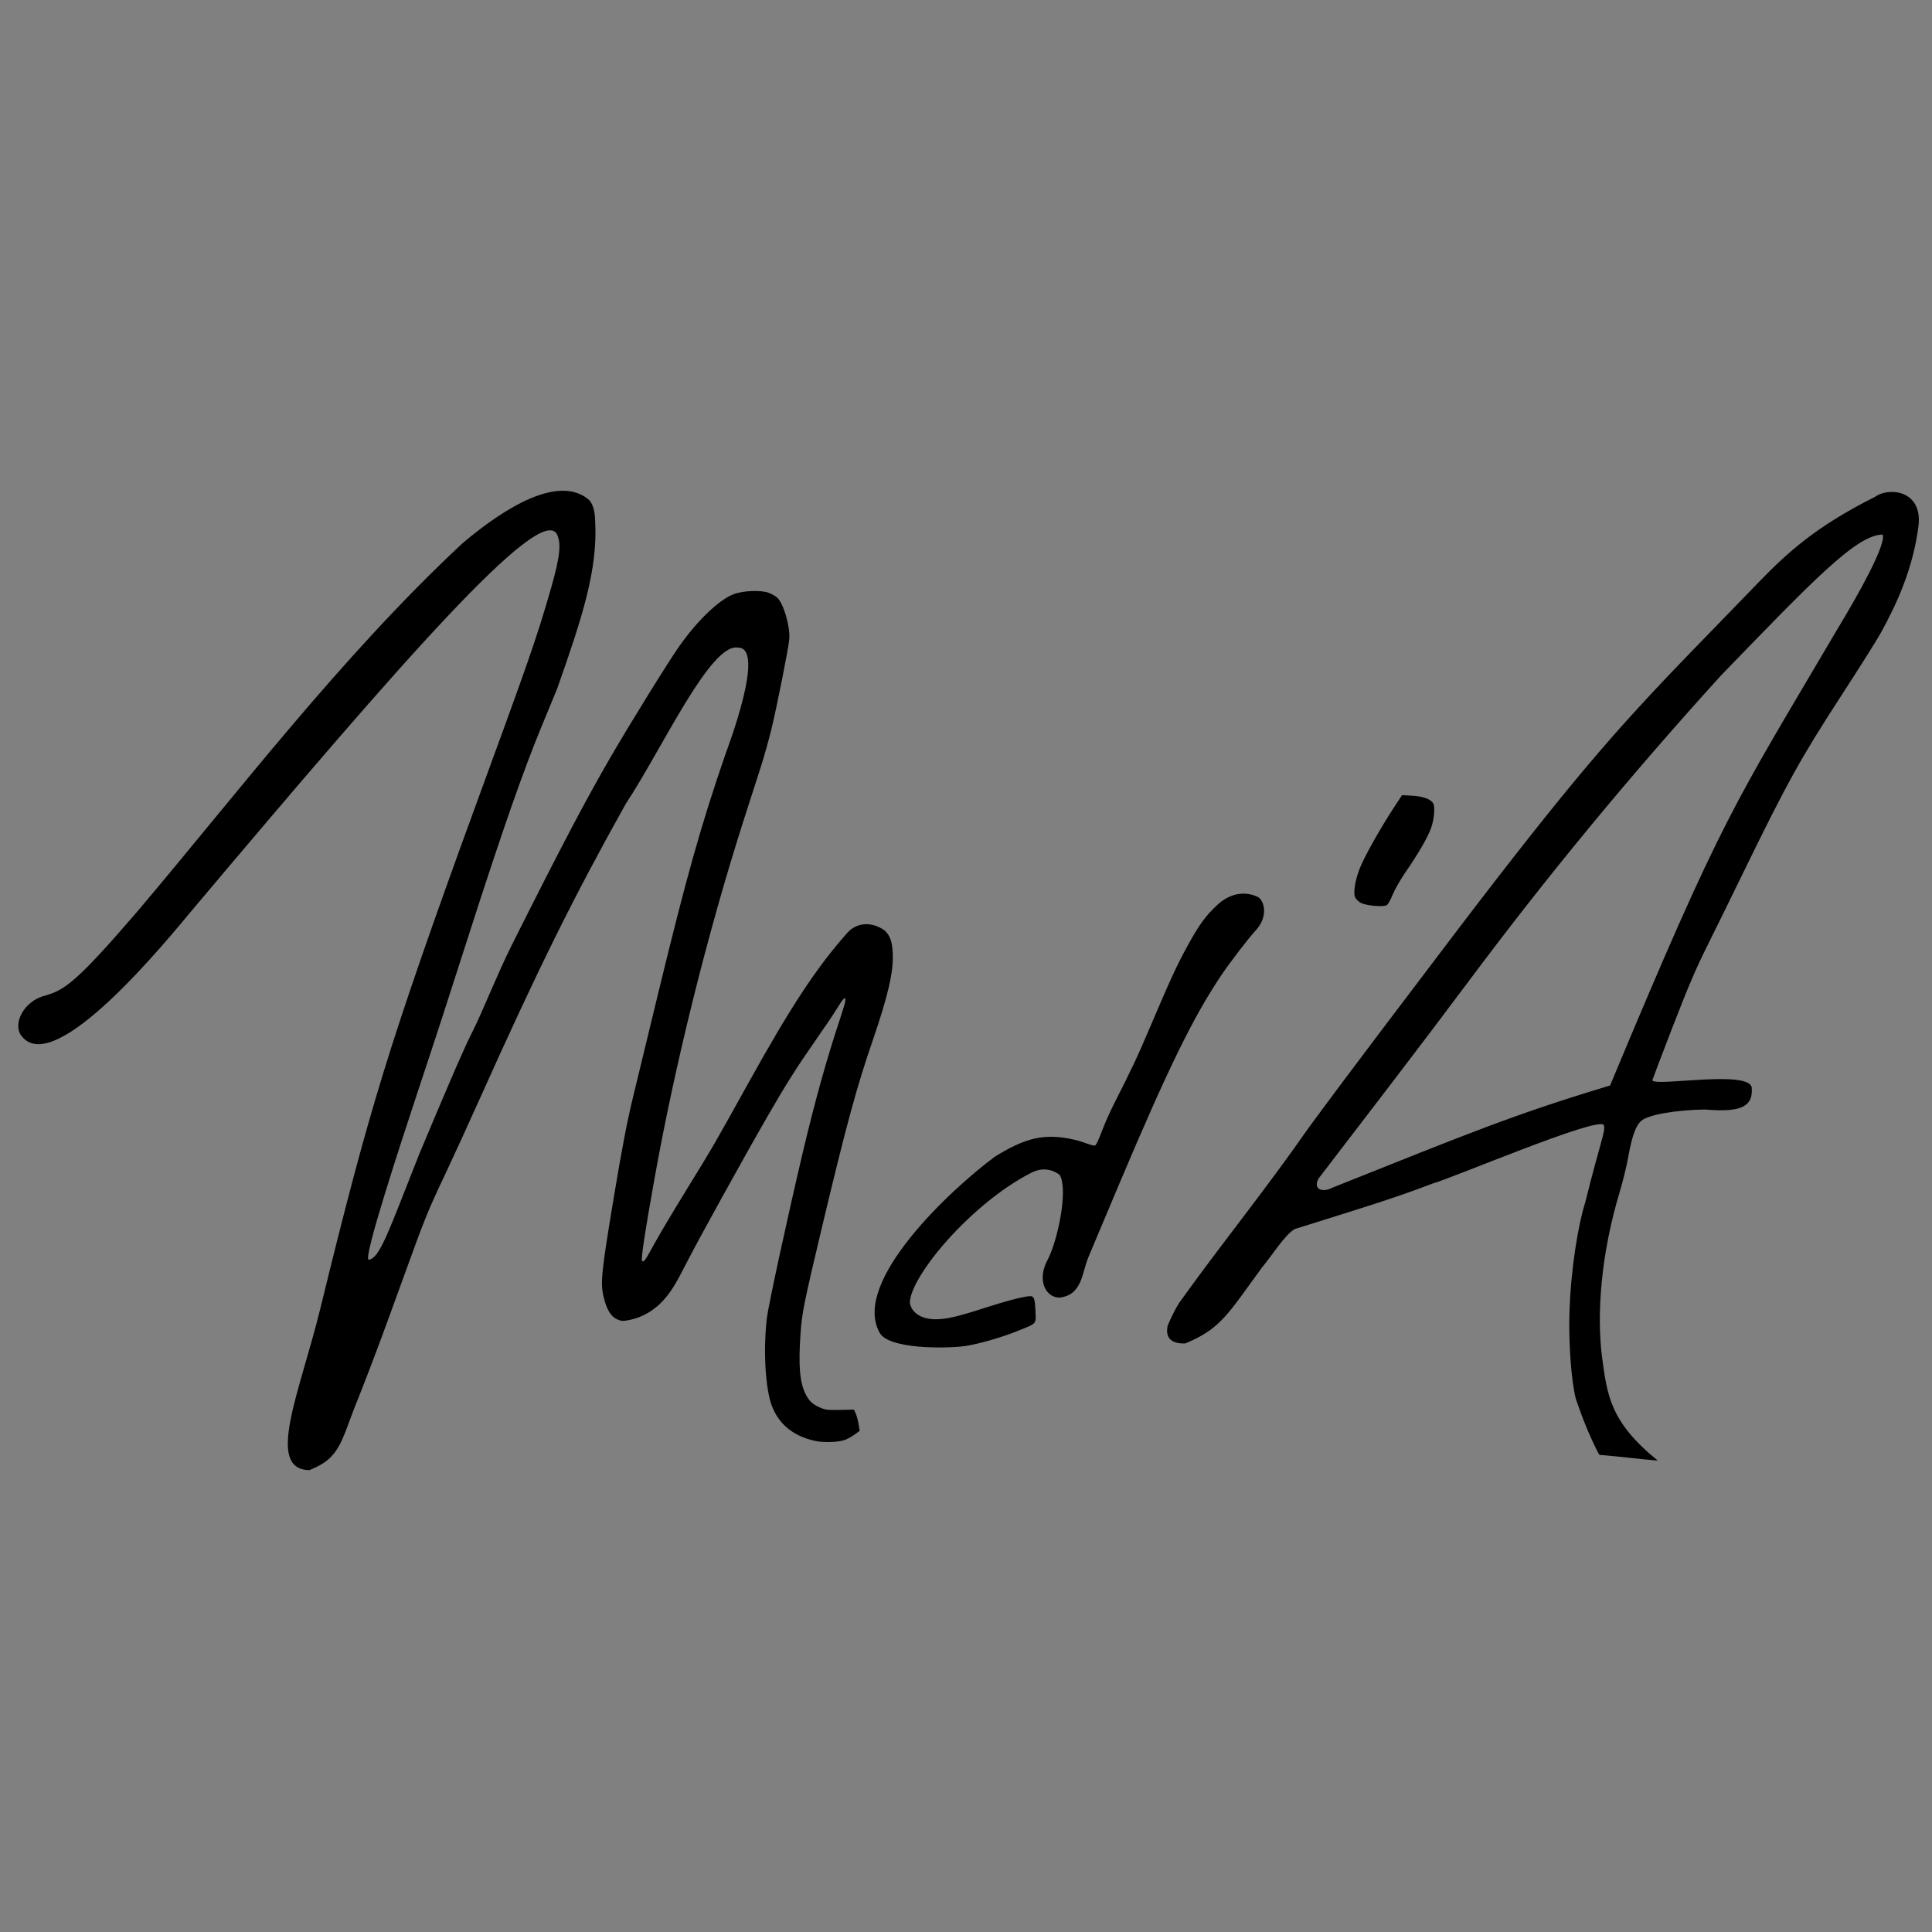 <?xml version="1.0" encoding="UTF-8" standalone="no"?>
<!-- Created with Inkscape (http://www.inkscape.org/) -->

<svg
   xmlns:dc="http://purl.org/dc/elements/1.1/"
   xmlns:cc="http://creativecommons.org/ns#"
   xmlns:rdf="http://www.w3.org/1999/02/22-rdf-syntax-ns#"
   xmlns:svg="http://www.w3.org/2000/svg"
   xmlns="http://www.w3.org/2000/svg"
   xmlns:sodipodi="http://sodipodi.sourceforge.net/DTD/sodipodi-0.dtd"
   xmlns:inkscape="http://www.inkscape.org/namespaces/inkscape"
   version="1.1"
   id="svg74"
   width="1657"
   height="1657"
   viewBox="0 0 1657 1657"
   sodipodi:docname="MdA Logo 2019-10-02-Initials-black-square.svg"
   inkscape:version="0.92.4 (5da689c313, 2019-01-14)">
  <rect x="0" y="0" width="1657" height="1657" fill="#808080" stroke="none"/>
  <defs
     id="defs78">
    <inkscape:path-effect
       effect="bend_path"
       id="path-effect3743"
       is_visible="true"
       bendpath="M 19.278,1202.743 C 1614.818,969.56 3160.111,907.212 4600.146,1202.743"
       prop_scale="1"
       scale_y_rel="false"
       vertical="false"
       bendpath-nodetypes="cc" />
  </defs>
  <sodipodi:namedview
     pagecolor="#ffffff"
     bordercolor="#666666"
     borderopacity="1"
     objecttolerance="10"
     gridtolerance="10"
     guidetolerance="10"
     inkscape:pageopacity="0"
     inkscape:pageshadow="2"
     inkscape:window-width="1600"
     inkscape:window-height="837"
     id="namedview76"
     showgrid="false"
     inkscape:zoom="0.24180502"
     inkscape:cx="224.79449"
     inkscape:cy="713.65699"
     inkscape:window-x="-8"
     inkscape:window-y="-8"
     inkscape:window-maximized="1"
     inkscape:current-layer="layer3"
     inkscape:pagecheckerboard="false"
     scale-x="1" />
  <g
     inkscape:groupmode="layer"
     id="layer2"
     inkscape:label="Layer 1"
     transform="translate(0,-469)"
     style="display:inline" />
  <g
     inkscape:groupmode="layer"
     id="layer3"
     inkscape:label="Layer 2"
     transform="translate(0,-469)"
     style="display:inline">
    <path
       style="opacity:1;fill:#ffffff;fill-opacity:1"
       d="m 3869.746,722.23 c 5.492,1.115 -0.718,12.628 -13.992,23.155 -11.875,9.417 -34.612,21.884 -36.326,19.028 -6.031,-3.12 5.317,-18.822 14.728,-26.82 9.153,-7.619 22.001,-13.398 35.59,-15.364 z"
       transform="translate(0,276)"
       id="path56"
       inkscape:connector-curvature="0" />
    <path
       id="path3842"
       style="opacity:1;fill:#000000;fill-opacity:1"
       d="m 396.846,934.793 c -104.246,97.067 -195.405,217.278 -279.303,316.238 -51.482,59.812 -61.931,67.008 -78.708,71.845 -18.407,4.364 -28.553,24.61 -20.272,34.759 28.471,36.662 125.348,-83.106 147.061,-109.032 180.01,-213.697 297.357,-347.974 312.056,-321.416 3.777,7.85 2.695,19.029 -4.995,45.987 -12.761,44.736 -21.301,67.939 -64.295,185.533 -38.457,105.186 -61.878,172.788 -79.611,230.402 -17.99,58.451 -32.758,114.997 -54.109,202.391 -17.212,70.549 -47.648,137.644 -9.41,138.387 27.981,-10.895 27.017,-25.741 42.467,-62.764 12.942,-32.898 20.306,-52.794 39.178,-104.949 17.898,-49.464 20.242,-55.118 35.48,-87.273 5.963,-12.582 19.076,-41.239 28.02,-61.185 51.994,-115.957 82.446,-176.903 126.438,-255.553 31.073,-46.942 72.557,-138.077 96.105,-133.711 24.273,-0.423 -9.104,86.533 -11.156,92.539 -20.429,59.427 -32.873,103.154 -57.754,205.805 -3.087,12.687 -17.479,72.204 -20.566,84.891 -5.659,23.255 -9.77,44.446 -17.387,90.299 -10.537,63.434 -11.246,71.564 -8.246,83.873 2.553,10.475 6.243,16.477 11.498,18.697 4.002,1.691 4.983,1.717 11.578,0.305 10.18,-2.18 20.234,-8.07 27.621,-16.184 7.074,-7.77 10.655,-13.615 21.602,-35.049 9.197,-18.008 47.472,-87.305 67.848,-122.688 15.861,-27.542 25.272,-42.45 40.486,-64.219 8.264,-11.824 16.99,-24.74 19.258,-28.543 2.291,-3.842 4.864,-7.604 5.719,-8.365 2.852,-2.539 1.988,2.132 -3.254,17.859 -11.066,33.201 -21.277,69.778 -31.424,112.678 -13.661,57.754 -29.806,132.521 -31.031,142.883 -3.256,27.53 -1.357,60.765 4.26,75.514 6.018,15.802 18.171,25.727 36.647,29.979 v 0 c 7.597,1.748 21.126,1.261 26.543,-0.959 2.193,-0.898 5.822,-2.977 8.059,-4.615 1.357,-0.993 2.713,-1.986 4.07,-2.979 -0.337,-2.007 -0.673,-4.014 -1.01,-6.021 -0.556,-3.312 -1.673,-7.403 -2.482,-9.092 -0.491,-1.023 -0.982,-2.045 -1.473,-3.068 -3.999,0.076 -7.997,0.153 -11.996,0.232 -10.505,0.208 -12.64,-0.046 -17.193,-2.088 -6.486,-2.908 -9.219,-5.481 -12.252,-11.541 -5.054,-10.099 -6.26,-24.595 -4.297,-52.272 1.208,-17.035 2.691,-24.955 17.881,-88.791 21.742,-91.371 30.418,-122.677 43.994,-162.197 13.182,-38.372 17.95,-58.884 17.17,-74.791 -0.507,-10.341 -2.288,-15.24 -7.172,-19.701 -11.421,-7.955 -24.213,-6.471 -31.996,2.43 -26.132,29.603 -47.833,62.271 -84.894,129.047 -28.864,52.006 -29.451,53.13 -53.266,91.803 -11.008,17.875 -22.95,37.987 -26.916,45.25 -8.098,14.83 -9.232,16.451 -10.76,15.133 -1.102,-0.95 2.174,-23.122 10.416,-69.219 17.686,-98.913 45.556,-211.522 77,-309.637 -2.286,7.084 16.664,-51.801 14.379,-44.717 2.675,-8.29 6.758,-22.779 9.031,-32.047 4.708,-19.191 14.86,-70.238 15.449,-77.731 0.823,-10.466 -4.499,-29.329 -9.941,-35.193 -1.199,-1.292 -4.504,-3.273 -7.348,-4.402 -6.737,-2.675 -22.318,-2.106 -30.602,1.117 -12.413,4.83 -30.62,22.207 -46.152,44.125 -9.413,13.284 -42.73,67.041 -59.879,96.701 -19.382,33.523 -39.108,70.309 -84.236,160.383 -12.148,24.246 -26.114,59.505 -32.874,72.521 -8.608,16.46 -30.045,67.589 -46.602,107.104 -26.765,67.641 -33.541,88.347 -43.049,89.957 -5.453,-0.073 27.652,-100.603 42.894,-146.736 15.514,-46.673 23.208,-70.442 42.215,-129.666 29.916,-93.217 47.65,-143.367 62.443,-179.316 -0.381,0.92 14.455,-35.036 14.074,-34.115 21.839,-62.023 34.788,-101.879 32.58,-143.586 -0.134,-10.295 -2.786,-16.485 -6.203,-19.098 -29.928,-23.776 -84.446,18.489 -107.402,37.84 z M 1614.518,927.496 c 0.077,0.01 0.14,0.03 0.19,0.064 3.062,8.292 -20.129,50.206 -38.856,81.016 -88.725,150.928 -97.614,157.942 -194.947,391.41 -83.706,25.174 -122.124,41.389 -238.318,87.702 -9.146,4.713 -16.701,0.792 -11.594,-8.044 46.379,-60.573 84.467,-109.942 129.615,-170.369 65.784,-88.138 136.597,-174.208 215.629,-261.174 78.01,-80.531 115.841,-120.368 138.281,-120.606 z m -6.412,-32.34 c -51.591,25.758 -76.331,48.866 -101.936,75.444 -6.078,6.346 -34.648,35.76 -51.998,53.627 -36.619,37.71 -63.314,66.626 -92.512,101.219 -28.609,33.896 -64.144,78.68 -114.566,145.029 -43.117,56.935 -85.449,112.403 -124.891,166.016 -37.853,54.354 -72.474,96.369 -110.965,150.035 -5.713,9.227 -9.777,19.463 -9.777,19.463 -2.853,13.273 7.03,15.529 15.143,15.221 30.84,-12.815 36.612,-25.466 66.032,-65.493 7.053,-8.13 19.931,-28.697 27.993,-32.66 51.111,-16.119 83.451,-25.643 118.124,-39.001 15.585,-4.111 142.745,-58.224 146.775,-50.095 1.713,5.125 -2.661,12.887 -16.045,66.725 -5.801,18.019 -12.314,56.826 -13.4,93.68 -1.061,36.035 3.202,70.249 6.528,77.382 6.392,19.321 15.542,39.069 19.154,45.05 15.301,1.107 35.392,3.773 50.041,4.89 -41.315,-33.518 -43.393,-56.334 -47.908,-89.601 -4.41,-35.944 -1.067,-86.846 15.416,-141.339 2.559,-8.459 5.823,-21.877 7.234,-29.76 3.184,-17.78 6.496,-26.83 11.293,-30.869 5.969,-5.026 29.366,-9.162 54.438,-9.52 26.532,2.079 41.196,-0.251 40.169,-17.85 0.83,-17.059 -82.586,-1.479 -85.329,-7.175 0.026,-0.375 7.807,-20.917 17.361,-45.639 13.374,-34.604 20.226,-50.581 29.488,-69.119 5.913,-11.834 21.035,-42.633 30.424,-61.91 38.342,-78.718 50.299,-100.071 83.914,-151.879 15.204,-23.432 30.949,-48.306 34.477,-54.647 8.003,-14.385 14.467,-27.946 19.539,-41.16 6.703,-17.458 10.969,-34.291 13.143,-51.578 3.362,-30.146 -25.335,-33.185 -37.357,-24.487 z m -405.629,255.827 c -2.338,3.554 -4.672,7.107 -7.006,10.662 -11.498,17.517 -24.912,41.382 -28.99,51.483 -4.09,10.129 -5.929,20.782 -4.367,25.195 0.538,1.52 2.708,3.734 4.844,4.941 4.278,2.418 18.548,3.82 22.191,2.18 1.19,-0.536 3.285,-4.135 5.244,-9.002 1.803,-4.48 6.846,-13.306 11.27,-19.717 10.581,-15.333 18.289,-28.527 21.439,-36.799 2.776,-7.29 3.901,-18.308 2.209,-21.709 -1.836,-3.691 -8.761,-6.271 -18.23,-6.777 -2.868,-0.154 -5.736,-0.306 -8.604,-0.457 z m -158.002,93.744 c -10.386,9.538 -15.819,16.969 -26.252,35.986 -8.531,15.551 -14.04,27.343 -31.324,67.967 -11.798,27.729 -15.5,35.551 -32.184,68.51 -3.163,6.248 -7.627,16.435 -9.957,22.711 -2.727,7.346 -4.788,11.474 -5.82,11.646 -0.879,0.147 -4.913,-1.007 -8.967,-2.562 -4.156,-1.595 -11.859,-3.439 -17.658,-4.225 -20.02,-2.714 -35.021,1.39 -58.978,16.236 -37.353,27.554 -123.361,107.391 -98.918,150.978 7.346,14.078 55.789,13.805 73.197,11.51 11.414,-1.679 31.484,-7.442 45.162,-12.957 16.763,-6.759 15.768,-5.64 15.311,-16.766 -0.496,-12.076 -1.264,-13.673 -6.246,-12.979 -7.76,1.083 -19.692,4.258 -37.936,10.166 -22.842,7.397 -32.992,9.709 -42.381,9.516 -11.511,-0.237 -19.707,-5.62 -21.143,-13.914 -0.409,-21.801 51.606,-84.802 103.901,-111.621 12.325,-6.445 21.68,-0.633 24.651,1.848 7.42,13.091 -2.005,56.74 -10.342,72.522 -9.533,17.515 -1.982,32.331 9.936,32.629 19.762,-2.143 19.186,-20.905 24.988,-34.811 5.868,-13.983 14.185,-33.825 26.408,-62.732 42.998,-101.687 63.586,-142.904 86.766,-177.809 7.616,-11.468 23.529,-32.255 30.535,-39.897 9.05,-9.772 8.555,-22.402 2.428,-27.92 -9.157,-5.06 -22.968,-5.245 -35.178,5.967 z"
       inkscape:connector-curvature="0" />
  </g>
</svg>
